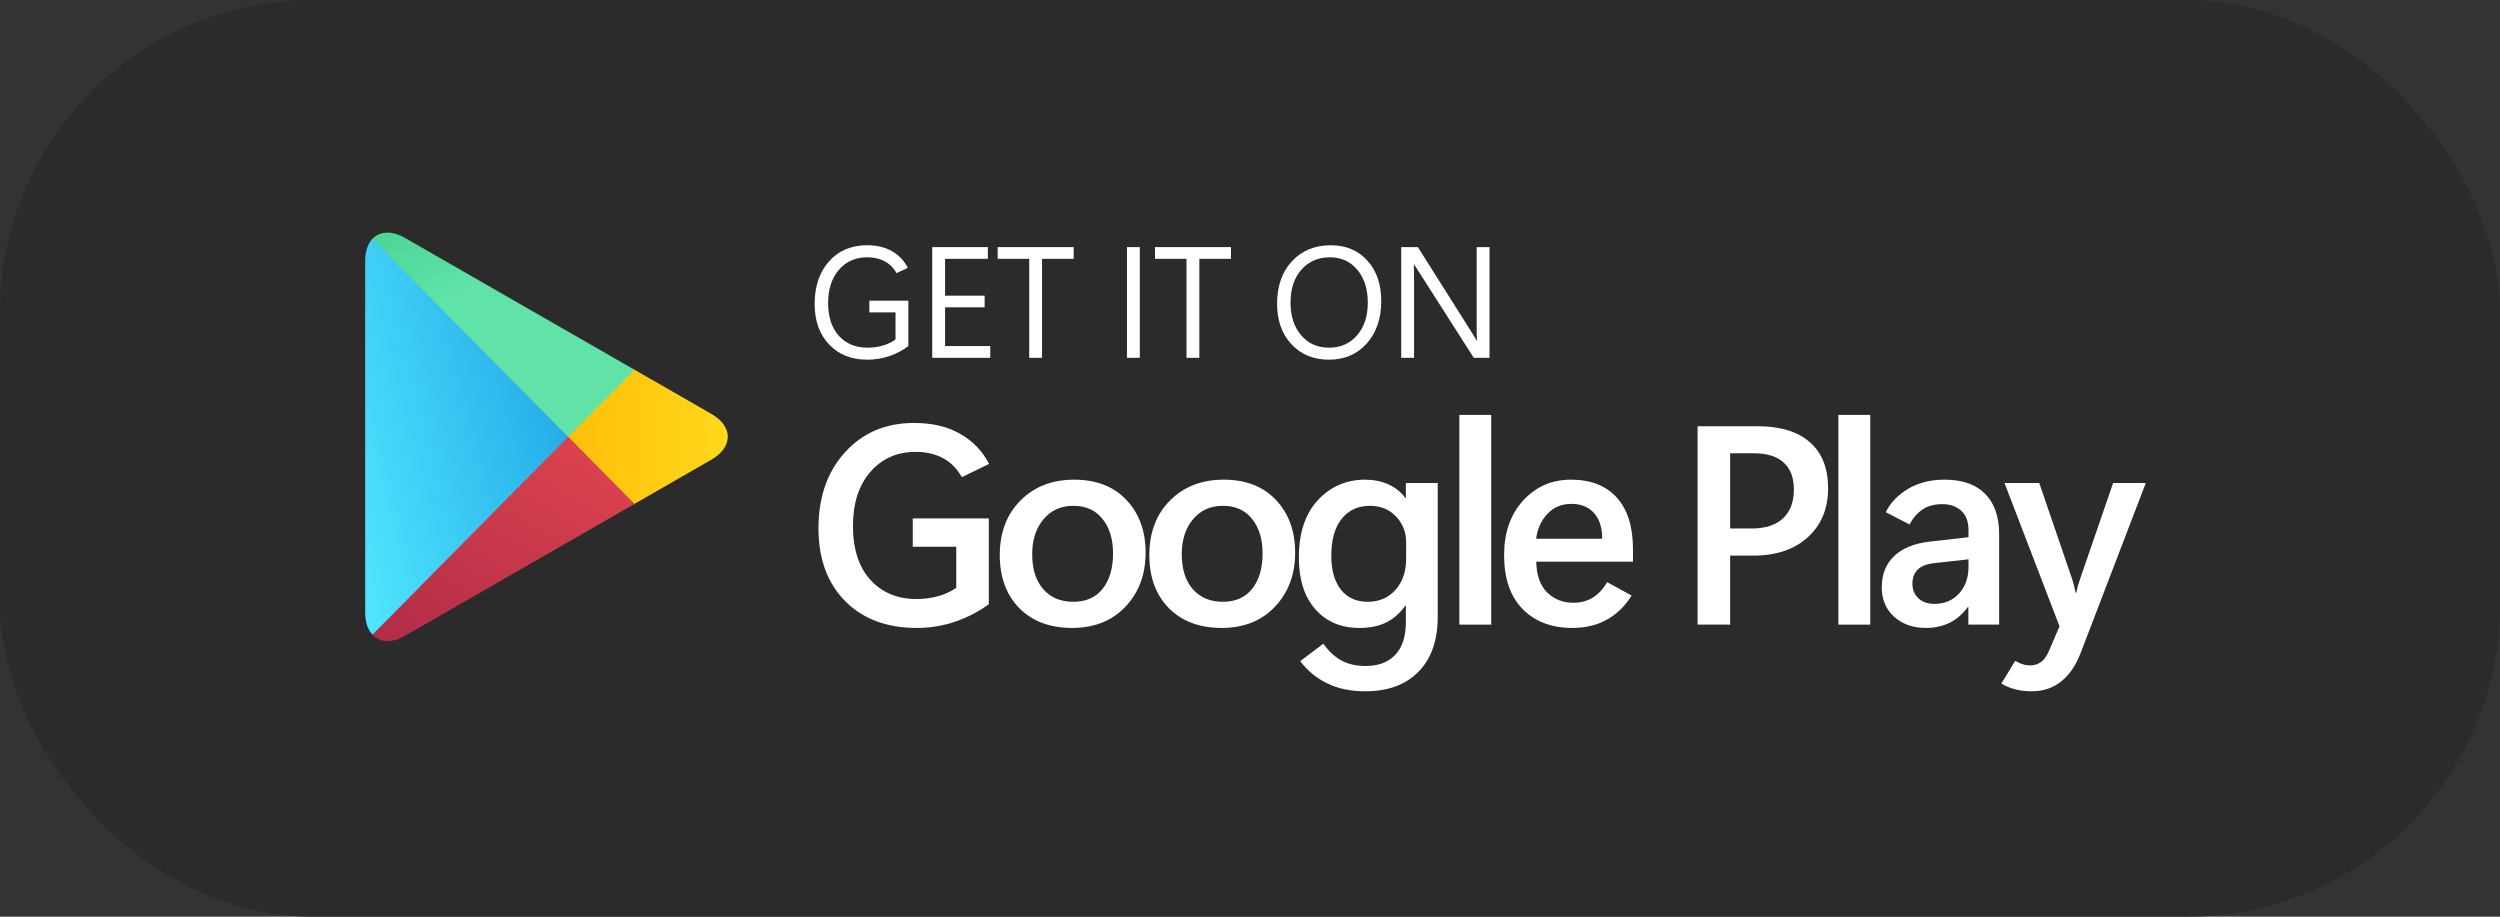 <svg width="120" height="44" viewBox="0 0 120 44" fill="none" xmlns="http://www.w3.org/2000/svg">
<rect x="0" y="0" width="120" height="44" fill="#333333" stroke="none"/>
<rect width="120" height="44" rx="15" fill="#2B2B2B"/>
<path fill-rule="evenodd" clip-rule="evenodd" d="M17.872 11.464C17.654 11.701 17.529 12.066 17.529 12.54V29.392C17.529 29.866 17.654 30.231 17.881 30.459L17.94 30.51L27.28 21.067V20.855L17.932 11.414L17.872 11.464Z" fill="url(#paint0_linear_292_372)"/>
<path fill-rule="evenodd" clip-rule="evenodd" d="M30.388 24.227L27.273 21.076V20.856L30.389 17.705L30.456 17.747L34.142 19.865C35.197 20.467 35.197 21.458 34.142 22.067L30.456 24.185C30.455 24.185 30.388 24.227 30.388 24.227Z" fill="url(#paint1_linear_292_372)"/>
<path fill-rule="evenodd" clip-rule="evenodd" d="M30.456 24.185L27.273 20.966L17.874 30.469C18.217 30.842 18.795 30.884 19.441 30.519L30.456 24.185Z" fill="url(#paint2_linear_292_372)"/>
<path fill-rule="evenodd" clip-rule="evenodd" d="M30.456 17.749L19.441 11.422C18.796 11.05 18.217 11.1 17.874 11.473L27.272 20.966L30.456 17.749Z" fill="url(#paint3_linear_292_372)"/>
<path d="M43.601 16.611C43.344 16.809 43.046 16.967 42.706 17.086C42.367 17.204 42.005 17.264 41.621 17.264C40.862 17.264 40.252 17.019 39.793 16.53C39.333 16.041 39.103 15.394 39.103 14.588C39.103 13.748 39.332 13.069 39.789 12.55C40.248 12.031 40.86 11.772 41.625 11.772C42.087 11.772 42.484 11.867 42.816 12.057C43.149 12.248 43.401 12.514 43.575 12.858L43.033 13.11C42.898 12.863 42.711 12.675 42.472 12.546C42.232 12.415 41.95 12.35 41.625 12.35C41.061 12.35 40.606 12.553 40.262 12.958C39.92 13.36 39.749 13.888 39.749 14.54C39.749 15.21 39.921 15.736 40.265 16.119C40.612 16.499 41.072 16.689 41.644 16.689C41.895 16.689 42.137 16.656 42.369 16.589C42.601 16.523 42.807 16.424 42.985 16.293V14.996H41.728V14.433H43.601V16.611Z" fill="white"/>
<path d="M47.533 17.175H44.748V11.861H47.416V12.424H45.364V14.192H47.262V14.751H45.364V16.611H47.533V17.175Z" fill="white"/>
<path d="M51.536 12.424H50.018V17.175H49.403V12.424H47.889V11.861H51.536V12.424Z" fill="white"/>
<path d="M54.71 17.175H54.094V11.861H54.71V17.175Z" fill="white"/>
<path d="M59.086 12.424H57.569V17.175H56.953V12.424H55.439V11.861H59.086V12.424Z" fill="white"/>
<path d="M63.792 17.264C63.049 17.264 62.448 17.017 61.989 16.523C61.529 16.026 61.3 15.379 61.3 14.581C61.3 13.733 61.537 13.054 62.011 12.543C62.487 12.029 63.11 11.772 63.88 11.772C64.603 11.772 65.187 12.017 65.632 12.506C66.077 12.995 66.299 13.643 66.299 14.451C66.299 15.289 66.068 15.967 65.606 16.485C65.145 17.004 64.54 17.264 63.792 17.264ZM63.792 16.689C64.349 16.689 64.799 16.49 65.141 16.093C65.483 15.695 65.654 15.176 65.654 14.536C65.654 13.877 65.487 13.348 65.152 12.95C64.817 12.55 64.379 12.35 63.836 12.35C63.272 12.35 62.815 12.549 62.465 12.947C62.118 13.342 61.945 13.868 61.945 14.525C61.945 15.17 62.115 15.693 62.454 16.093C62.796 16.49 63.242 16.689 63.792 16.689Z" fill="white"/>
<path d="M71.496 17.175H70.741L68.036 12.939C67.997 12.88 67.969 12.838 67.952 12.813C67.935 12.786 67.912 12.749 67.882 12.702H67.861C67.865 12.752 67.869 12.829 67.871 12.935C67.874 13.039 67.875 13.173 67.875 13.336V17.175H67.259V11.861H68.058L70.69 16.03C70.736 16.104 70.772 16.163 70.796 16.208C70.821 16.25 70.849 16.299 70.881 16.356H70.895C70.89 16.282 70.887 16.182 70.884 16.056C70.882 15.93 70.881 15.779 70.881 15.604V11.861H71.496V17.175Z" fill="white"/>
<path d="M47.463 28.999C47.007 29.34 46.48 29.616 45.88 29.829C45.28 30.037 44.657 30.141 44.009 30.141C42.56 30.141 41.41 29.709 40.561 28.846C39.712 27.983 39.287 26.821 39.287 25.361C39.287 23.86 39.712 22.643 40.561 21.709C41.41 20.771 42.514 20.302 43.871 20.302C44.755 20.302 45.499 20.479 46.103 20.833C46.708 21.182 47.165 21.66 47.476 22.267L46.169 22.904C45.937 22.492 45.633 22.187 45.256 21.988C44.88 21.789 44.444 21.689 43.95 21.689C43.061 21.689 42.336 22.01 41.776 22.652C41.22 23.294 40.942 24.157 40.942 25.241C40.942 26.352 41.22 27.215 41.776 27.83C42.336 28.446 43.074 28.753 43.989 28.753C44.343 28.753 44.687 28.709 45.02 28.62C45.353 28.527 45.646 28.392 45.9 28.215V26.244H43.812V24.883H47.463V28.999Z" fill="white"/>
<path d="M51.463 30.141C50.399 30.141 49.554 29.824 48.928 29.192C48.302 28.558 47.989 27.706 47.989 26.635C47.993 25.551 48.326 24.679 48.987 24.02C49.648 23.356 50.506 23.024 51.561 23.024C52.621 23.024 53.457 23.349 54.07 24C54.683 24.65 54.989 25.491 54.989 26.523C54.989 27.576 54.665 28.443 54.017 29.125C53.374 29.802 52.522 30.141 51.463 30.141ZM51.522 28.886C52.126 28.886 52.594 28.678 52.927 28.262C53.26 27.841 53.426 27.275 53.426 26.562C53.426 25.876 53.258 25.325 52.92 24.909C52.588 24.489 52.122 24.279 51.522 24.279C50.922 24.279 50.443 24.495 50.084 24.929C49.725 25.358 49.545 25.916 49.545 26.602C49.545 27.315 49.722 27.875 50.077 28.282C50.432 28.685 50.913 28.886 51.522 28.886Z" fill="white"/>
<path d="M58.641 30.141C57.577 30.141 56.732 29.824 56.106 29.192C55.48 28.558 55.167 27.706 55.167 26.635C55.172 25.551 55.504 24.679 56.165 24.02C56.826 23.356 57.684 23.024 58.739 23.024C59.799 23.024 60.635 23.349 61.248 24C61.861 24.65 62.167 25.491 62.167 26.523C62.167 27.576 61.843 28.443 61.195 29.125C60.552 29.802 59.7 30.141 58.641 30.141ZM58.7 28.886C59.304 28.886 59.773 28.678 60.105 28.262C60.438 27.841 60.604 27.275 60.604 26.562C60.604 25.876 60.436 25.325 60.099 24.909C59.766 24.489 59.3 24.279 58.7 24.279C58.1 24.279 57.621 24.495 57.262 24.929C56.903 25.358 56.724 25.916 56.724 26.602C56.724 27.315 56.901 27.875 57.255 28.282C57.61 28.685 58.092 28.886 58.7 28.886Z" fill="white"/>
<path d="M69.011 29.59C69.011 30.736 68.702 31.621 68.085 32.245C67.472 32.87 66.62 33.182 65.53 33.182C64.834 33.182 64.228 33.056 63.711 32.803C63.195 32.555 62.761 32.199 62.411 31.734L63.521 30.898C63.775 31.256 64.061 31.524 64.381 31.701C64.705 31.878 65.095 31.967 65.55 31.967C66.159 31.967 66.631 31.79 66.968 31.436C67.31 31.081 67.481 30.555 67.481 29.855V29.072H67.454C67.209 29.422 66.909 29.687 66.555 29.869C66.204 30.05 65.769 30.141 65.248 30.141C64.372 30.141 63.67 29.844 63.14 29.251C62.61 28.654 62.345 27.822 62.345 26.755C62.345 25.586 62.648 24.672 63.252 24.013C63.86 23.353 64.622 23.024 65.537 23.024C65.935 23.024 66.303 23.099 66.64 23.249C66.977 23.4 67.249 23.617 67.454 23.9H67.481V23.183H69.011V29.59ZM67.494 26.821V26.031C67.494 25.544 67.332 25.131 67.008 24.79C66.684 24.449 66.266 24.279 65.754 24.279C65.184 24.279 64.734 24.486 64.401 24.902C64.068 25.319 63.902 25.912 63.902 26.682C63.902 27.368 64.055 27.908 64.361 28.302C64.672 28.691 65.101 28.886 65.648 28.886C66.196 28.886 66.64 28.696 66.982 28.315C67.323 27.934 67.494 27.436 67.494 26.821Z" fill="white"/>
<path d="M70.049 29.982V19.916H71.579V29.982H70.049Z" fill="white"/>
<path d="M78.383 26.961H73.74C73.754 27.616 73.929 28.109 74.266 28.441C74.607 28.769 75.025 28.933 75.52 28.933C75.87 28.933 76.181 28.851 76.452 28.687C76.724 28.519 76.954 28.271 77.142 27.943L78.317 28.587C78.011 29.083 77.619 29.466 77.142 29.736C76.669 30.006 76.111 30.141 75.467 30.141C74.478 30.141 73.686 29.84 73.09 29.238C72.495 28.636 72.197 27.771 72.197 26.642C72.197 25.567 72.501 24.695 73.11 24.026C73.723 23.358 74.489 23.024 75.408 23.024C76.354 23.024 77.085 23.309 77.602 23.88C78.123 24.451 78.383 25.279 78.383 26.363V26.961ZM76.906 25.859C76.906 25.327 76.774 24.916 76.511 24.624C76.249 24.332 75.89 24.186 75.435 24.186C74.957 24.186 74.57 24.347 74.272 24.67C73.975 24.989 73.795 25.385 73.734 25.859H76.906Z" fill="white"/>
<path d="M83.047 26.669V29.982H81.484V20.461H84.387C85.468 20.461 86.298 20.718 86.876 21.231C87.458 21.74 87.749 22.475 87.749 23.435C87.749 24.413 87.425 25.197 86.777 25.786C86.129 26.374 85.256 26.669 84.157 26.669H83.047ZM83.047 21.756V25.367H84.085C84.737 25.367 85.236 25.206 85.582 24.883C85.932 24.555 86.107 24.095 86.107 23.502C86.107 22.931 85.943 22.497 85.615 22.2C85.291 21.904 84.809 21.756 84.17 21.756H83.047Z" fill="white"/>
<path d="M88.242 29.982V19.916H89.772V29.982H88.242Z" fill="white"/>
<path d="M95.959 29.982H94.481V29.138H94.455C94.219 29.466 93.93 29.716 93.588 29.889C93.247 30.057 92.866 30.141 92.446 30.141C91.824 30.141 91.314 29.962 90.916 29.603C90.522 29.245 90.325 28.775 90.325 28.196C90.325 27.572 90.522 27.071 90.916 26.695C91.314 26.314 91.883 26.082 92.623 25.998L94.488 25.786V25.46C94.488 25.04 94.372 24.726 94.14 24.517C93.908 24.305 93.604 24.199 93.227 24.199C92.855 24.199 92.542 24.283 92.288 24.451C92.034 24.619 91.824 24.86 91.658 25.175L90.515 24.584C90.743 24.128 91.102 23.754 91.592 23.462C92.082 23.17 92.665 23.024 93.339 23.024C94.188 23.024 94.836 23.249 95.282 23.701C95.733 24.148 95.959 24.799 95.959 25.653V29.982ZM94.488 27.22V26.848L92.866 27.027C92.494 27.067 92.222 27.171 92.052 27.339C91.881 27.507 91.796 27.733 91.796 28.016C91.796 28.304 91.892 28.539 92.085 28.72C92.281 28.897 92.535 28.986 92.846 28.986C93.337 28.986 93.733 28.82 94.035 28.488C94.337 28.151 94.488 27.729 94.488 27.22Z" fill="white"/>
<path d="M102.999 23.183L99.874 31.336C99.641 31.942 99.328 32.4 98.934 32.71C98.545 33.025 98.07 33.182 97.509 33.182C97.238 33.182 96.982 33.151 96.741 33.089C96.505 33.031 96.279 32.938 96.065 32.81L96.728 31.721C96.864 31.801 96.986 31.856 97.096 31.887C97.205 31.922 97.319 31.94 97.437 31.94C97.643 31.94 97.818 31.887 97.963 31.781C98.111 31.679 98.245 31.491 98.363 31.216L98.856 30.061L96.216 23.183H97.884L99.427 27.691C99.475 27.828 99.512 27.95 99.539 28.056C99.565 28.162 99.596 28.293 99.63 28.448H99.663C99.694 28.293 99.725 28.165 99.755 28.063C99.79 27.961 99.83 27.841 99.874 27.704L101.43 23.183H102.999Z" fill="white"/>
<defs>
<linearGradient id="paint0_linear_292_372" x1="32.844" y1="5.876" x2="12.659" y2="11.2" gradientUnits="userSpaceOnUse">
<stop stop-color="#047ED6"/>
<stop offset="1" stop-color="#50E6FF"/>
</linearGradient>
<linearGradient id="paint1_linear_292_372" x1="35.516" y1="20.965" x2="25.067" y2="20.965" gradientUnits="userSpaceOnUse">
<stop stop-color="#FFDA1C"/>
<stop offset="1" stop-color="#FEB705"/>
</linearGradient>
<linearGradient id="paint2_linear_292_372" x1="28.722" y1="22.715" x2="16.518" y2="43.035" gradientUnits="userSpaceOnUse">
<stop stop-color="#D9414F"/>
<stop offset="1" stop-color="#8C193F"/>
</linearGradient>
<linearGradient id="paint3_linear_292_372" x1="15.507" y1="5.857" x2="20.951" y2="14.933" gradientUnits="userSpaceOnUse">
<stop stop-color="#33C481"/>
<stop offset="1" stop-color="#61E3A7"/>
</linearGradient>
</defs>
</svg>
